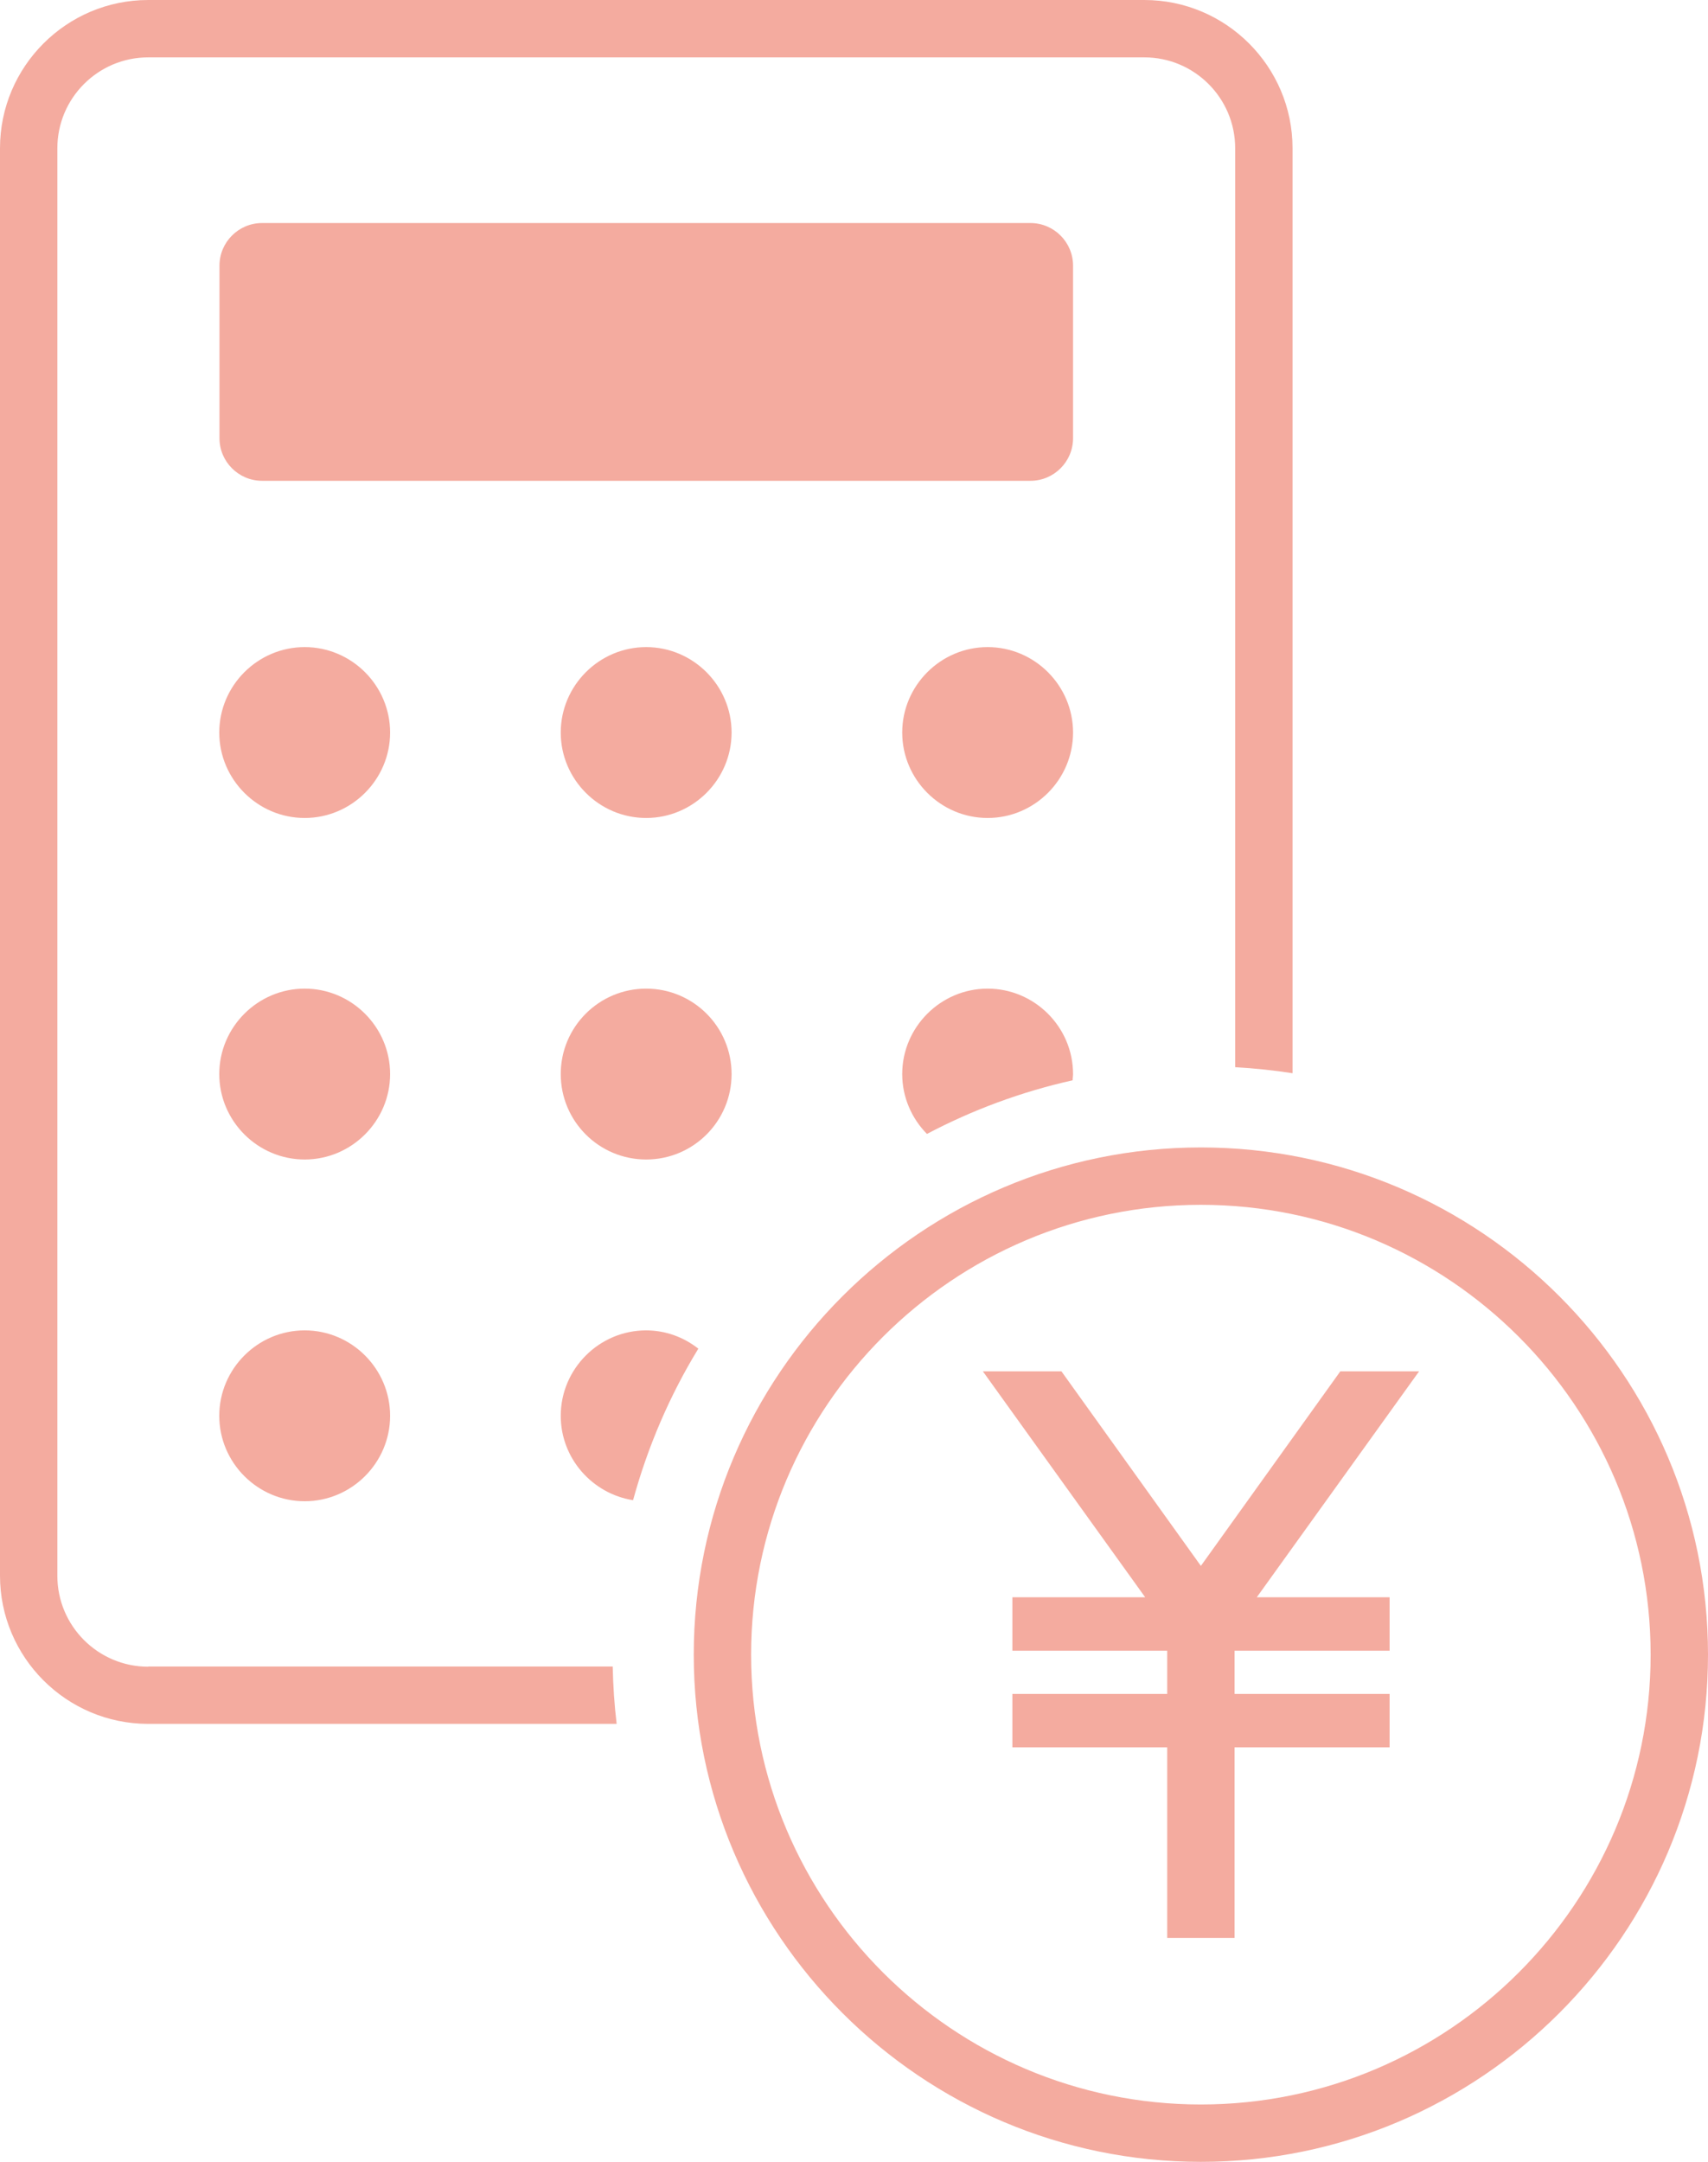 <?xml version="1.0" encoding="UTF-8"?>
<svg id="_レイヤー_2" data-name="レイヤー 2" xmlns="http://www.w3.org/2000/svg" viewBox="0 0 82.18 104">
  <defs>
    <style>
      .cls-1 {
        fill: #f4ab9f;
      }
    </style>
  </defs>
  <g id="_アイコンナビ" data-name="アイコンナビ">
    <g>
      <path class="cls-1" d="m12.61,10.73h36.97c1.13,0,2.05.92,2.05,2.05v8.3c0,1.13-.92,2.05-2.05,2.05H12.61c-1.13,0-2.05-.92-2.05-2.05v-8.3c0-1.13.92-2.05,2.05-2.05Z"/>
      <path class="cls-1" d="m14.66,31.13c-2.26,0-4.11,1.85-4.11,4.11s1.85,4.11,4.11,4.11,4.11-1.85,4.11-4.11-1.85-4.11-4.11-4.11Z"/>
      <path class="cls-1" d="m31.09,31.13c-2.26,0-4.11,1.85-4.11,4.11s1.85,4.11,4.11,4.11,4.11-1.85,4.11-4.11-1.85-4.11-4.11-4.11Z"/>
      <path class="cls-1" d="m47.52,31.13c-2.26,0-4.11,1.85-4.11,4.11s1.85,4.11,4.11,4.11,4.11-1.85,4.11-4.11-1.85-4.11-4.11-4.11Z"/>
      <path class="cls-1" d="m14.66,47.56c-2.26,0-4.11,1.85-4.11,4.11s1.85,4.11,4.11,4.11,4.11-1.85,4.11-4.11-1.85-4.11-4.11-4.11Z"/>
      <circle class="cls-1" cx="31.09" cy="51.67" r="4.11"/>
      <path class="cls-1" d="m14.66,64c-2.26,0-4.11,1.85-4.11,4.11s1.85,4.11,4.11,4.11,4.11-1.85,4.11-4.11-1.85-4.11-4.11-4.11Z"/>
      <path class="cls-1" d="m7.13,80.18c-2.41,0-4.37-1.96-4.37-4.37V7.13c0-2.41,1.96-4.37,4.37-4.37h47.93c2.41,0,4.37,1.96,4.37,4.37v44.21c.93.05,1.85.15,2.76.29V7.13c0-3.93-3.2-7.13-7.13-7.13H7.13C3.2,0,0,3.2,0,7.13v68.67c0,3.93,3.2,7.13,7.13,7.13h22.54c-.11-.91-.17-1.83-.19-2.76H7.13Z"/>
      <path class="cls-1" d="m47.52,47.56c-2.26,0-4.11,1.85-4.11,4.11,0,1.12.46,2.14,1.19,2.88,2.18-1.15,4.54-2.03,7.01-2.58,0-.1.02-.2.02-.3,0-2.26-1.85-4.11-4.11-4.11Z"/>
      <path class="cls-1" d="m31.09,64c-2.26,0-4.11,1.85-4.11,4.11,0,2.05,1.52,3.75,3.48,4.06.71-2.59,1.77-5.05,3.14-7.29-.7-.55-1.57-.88-2.52-.88Z"/>
      <polygon class="cls-1" points="64.49 65.97 57.78 75.33 51.07 65.97 47.29 65.97 55.1 76.84 48.71 76.84 48.71 79.41 56.16 79.41 56.16 81.49 48.71 81.49 48.71 84.06 56.16 84.06 56.16 93.23 59.4 93.23 59.4 84.06 66.86 84.06 66.86 81.49 59.4 81.49 59.4 79.41 66.86 79.41 66.86 76.84 60.47 76.84 68.28 65.97 64.49 65.97"/>
      <path class="cls-1" d="m57.78,55.2c-13.45,0-24.4,10.95-24.4,24.4s10.95,24.4,24.4,24.4,24.4-10.95,24.4-24.4-10.94-24.4-24.4-24.4Zm0,46.04c-11.93,0-21.64-9.71-21.64-21.64s9.71-21.64,21.64-21.64,21.64,9.71,21.64,21.64-9.71,21.64-21.64,21.64Z"/>
    </g>
  </g>
</svg>